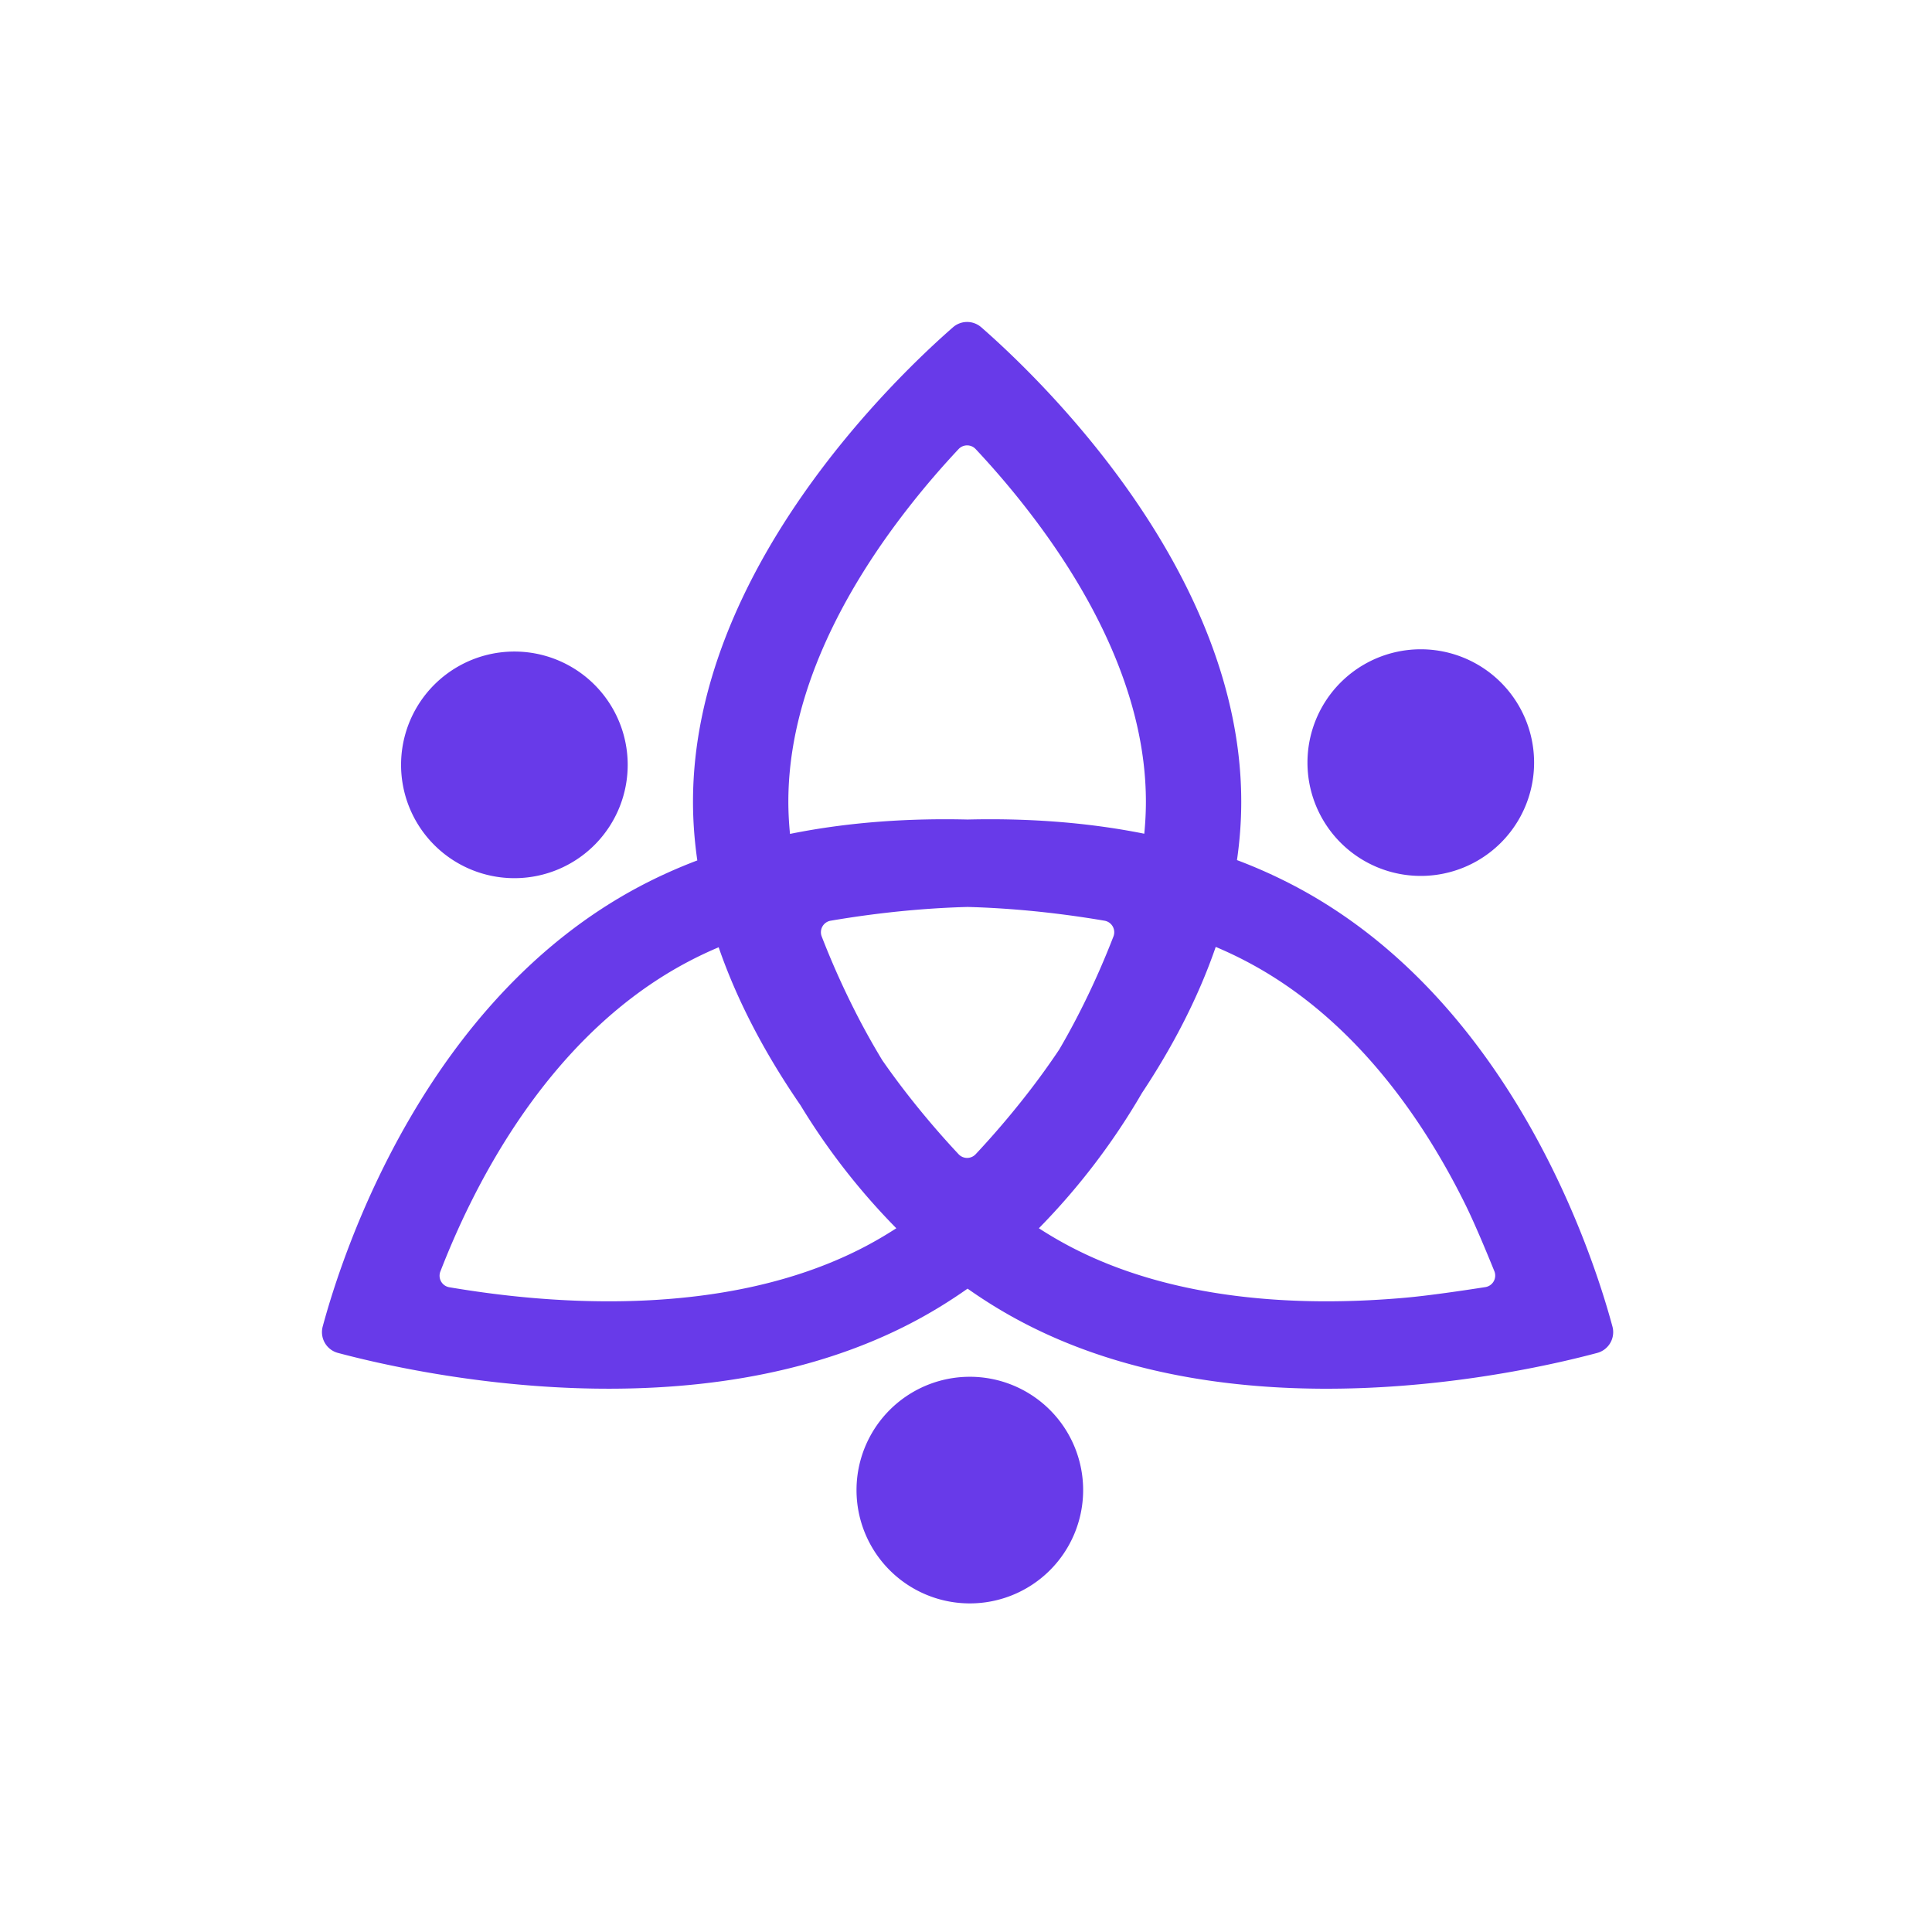 <?xml version="1.0" encoding="utf-8"?>
<svg xmlns="http://www.w3.org/2000/svg" fill="none" viewBox="0 0 43 43">
  <g clip-path="url(#a)" fill="#683AE9">
    <path clip-rule="evenodd" d="M20.341 29.415c.42-.222.818-.469 1.194-.734.376.265.773.512 1.194.734 4.821 2.553 11.088 1.159 12.815.698a.479.479 0 0 0 .342-.595c-.445-1.648-2.27-7.258-7.057-9.791a11.302 11.302 0 0 0-1.298-.584c.062-.427.095-.86.095-1.301 0-5.15-4.528-9.458-5.782-10.554a.478.478 0 0 0-.638 0c-1.254 1.096-5.782 5.405-5.782 10.554 0 .443.034.88.096 1.308-.435.165-.862.356-1.28.577-4.786 2.534-6.611 8.143-7.056 9.791a.479.479 0 0 0 .343.595c1.727.46 7.993 1.855 12.814-.698Zm3.234-6.056c-.233.349-.477.685-.727 1.005a19.39 19.39 0 0 1-1.133 1.325.26.26 0 0 1-.38 0 19.419 19.419 0 0 1-1.133-1.325 17.28 17.28 0 0 1-.564-.765 16.36 16.36 0 0 1-.68-1.238 18.17 18.17 0 0 1-.67-1.52.26.26 0 0 1 .2-.349c.534-.091 1.14-.175 1.793-.233.408-.036.828-.062 1.254-.073.426.011.846.037 1.255.073.653.058 1.259.142 1.793.233a.26.26 0 0 1 .199.35c-.18.464-.401.98-.669 1.519-.164.331-.343.665-.538.998Zm1.841.968c.644-.97 1.234-2.067 1.642-3.252.241.102.479.214.71.337 2.27 1.201 3.826 3.34 4.833 5.37.221.444.5 1.12.658 1.509a.26.26 0 0 1-.202.356c-.441.069-1.238.188-1.78.236-2.418.215-5.217.049-7.487-1.153a8.716 8.716 0 0 1-.668-.393 15.158 15.158 0 0 0 2.294-3.01Zm-6.135 3.403c.23-.122.452-.253.668-.393a14.962 14.962 0 0 1-2.134-2.74c-.712-1.034-1.374-2.222-1.82-3.514-.236.1-.467.209-.693.329-2.27 1.201-3.826 3.34-4.833 5.37-.268.539-.488 1.054-.668 1.518a.26.26 0 0 0 .199.35c.534.09 1.14.175 1.793.233 2.419.215 5.218.049 7.488-1.153Zm6.223-9.888c0 .24-.013.478-.036.714-1.338-.269-2.683-.346-3.933-.316-1.256-.03-2.608.048-3.952.32a7.227 7.227 0 0 1-.037-.718c0-2.403 1.243-4.709 2.656-6.522.387-.498.775-.943 1.133-1.325a.26.26 0 0 1 .38 0c.358.382.746.827 1.133 1.325 1.413 1.813 2.656 4.118 2.656 6.522Z" fill-rule="evenodd"/>
    <path d="M21.535 35.686a2.522 2.522 0 1 0 0-5.043 2.522 2.522 0 0 0 0 5.043ZM13.97 16.973a2.522 2.522 0 1 1-5.043 0 2.522 2.522 0 0 1 5.043 0ZM31.622 19.495a2.522 2.522 0 1 0 0-5.044 2.522 2.522 0 0 0 0 5.044Z"/>
  </g>
  <defs>
    <clipPath id="a">
      <path d="M0 0h43v43H0z" fill="#fff"/>
    </clipPath>
  </defs>
</svg>